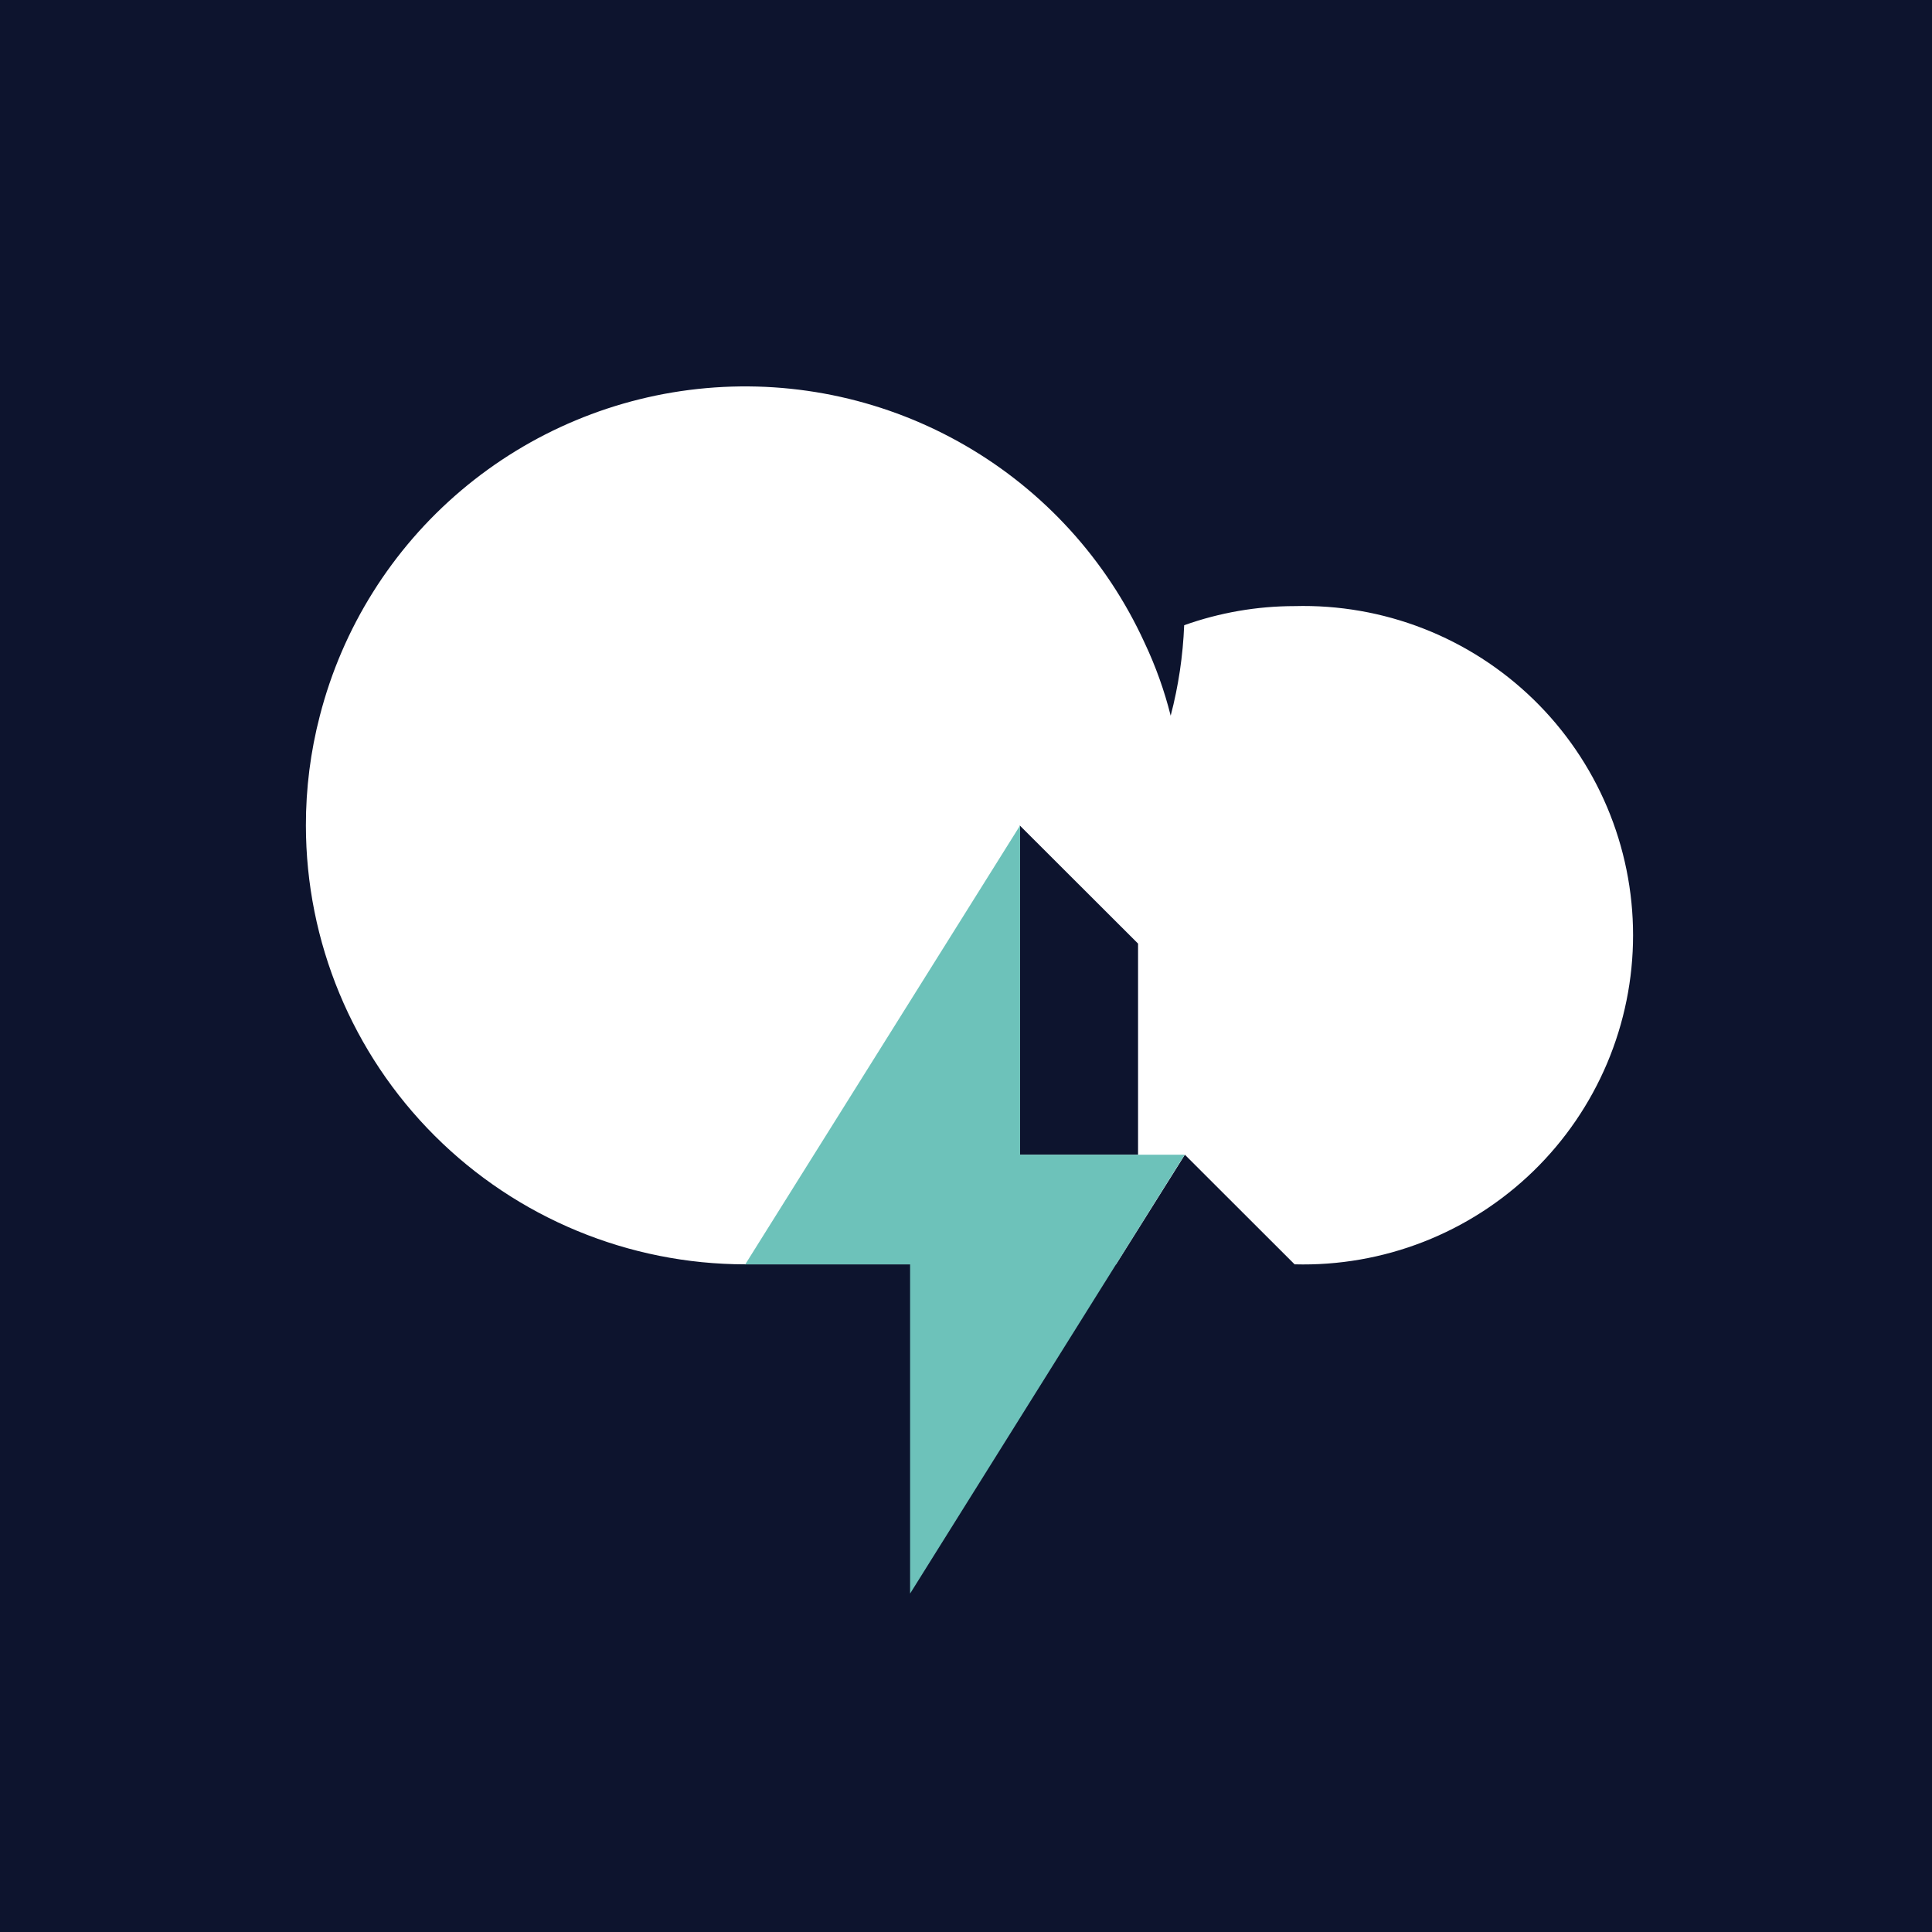 <svg width="120" height="120" viewBox="0 0 120 120" fill="none" xmlns="http://www.w3.org/2000/svg">
<rect width="120" height="120" fill="#0D142E"/>
<path d="M80.41 37.646C78.072 37.648 75.752 38.05 73.551 38.834C73.476 40.732 73.195 42.616 72.713 44.453C72.32 42.887 71.774 41.364 71.083 39.905C68.737 34.786 64.861 30.518 59.987 27.689C55.113 24.86 49.481 23.608 43.866 24.107C38.251 24.606 32.929 26.83 28.631 30.473C24.333 34.116 21.271 39 19.867 44.453C19.287 46.68 18.996 48.973 19 51.274C19.004 58.502 21.88 65.432 26.997 70.543C32.114 75.653 39.053 78.526 46.29 78.53H69.321L73.595 71.723L80.41 78.53C83.144 78.603 85.865 78.128 88.412 77.134C90.959 76.14 93.281 74.645 95.241 72.74C97.201 70.835 98.758 68.556 99.822 66.04C100.885 63.523 101.433 60.819 101.433 58.088C101.433 55.356 100.885 52.653 99.822 50.136C98.758 47.62 97.201 45.341 95.241 43.436C93.281 41.531 90.959 40.036 88.412 39.042C85.865 38.048 83.144 37.573 80.41 37.646ZM70.687 71.723H63.343V51.274L70.687 58.609V71.723Z" fill="white"/>
<path d="M63.357 51.274L46.29 78.53H56.528V98.979L73.58 71.723H63.357V51.274Z" fill="#6DC2BA"/>
</svg>
